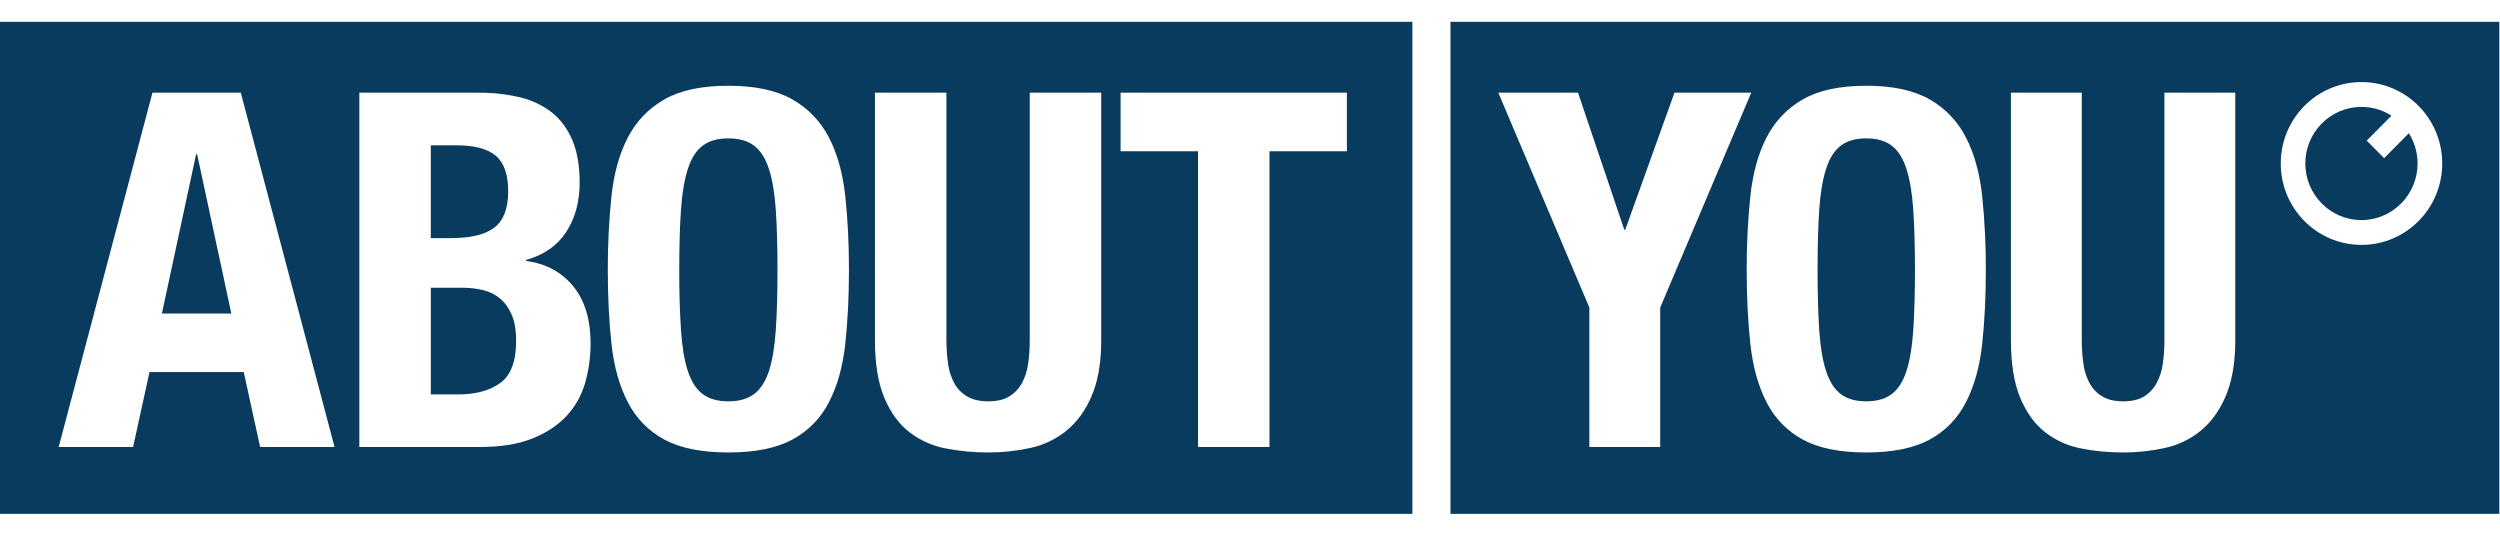 <?xml version="1.0" encoding="UTF-8"?> <svg xmlns="http://www.w3.org/2000/svg" width="112" height="24" viewBox="0 0 112 24" fill="none"><path fill-rule="evenodd" clip-rule="evenodd" d="M111.97 0.977V23.021H64.981V0.977H111.969H111.97ZM63.275 0.977V23.021H-0.004V0.977H63.275ZM93.263 4.153H90.088V15.224C90.088 16.291 90.228 17.157 90.507 17.824C90.787 18.492 91.161 19.007 91.631 19.37C92.104 19.734 92.655 19.981 93.241 20.092C93.843 20.211 94.468 20.27 95.114 20.27C95.76 20.27 96.385 20.203 96.988 20.069C97.579 19.942 98.131 19.676 98.597 19.292C99.067 18.907 99.442 18.385 99.721 17.724C99.972 17.131 100.111 16.396 100.136 15.521L100.14 15.224V4.153H96.966V15.224C96.966 15.624 96.941 15.99 96.889 16.324C96.847 16.628 96.75 16.922 96.602 17.191C96.469 17.43 96.275 17.629 96.04 17.769C95.805 17.91 95.496 17.98 95.114 17.98C94.746 17.98 94.442 17.91 94.199 17.769C93.96 17.631 93.762 17.431 93.626 17.191C93.479 16.922 93.381 16.628 93.34 16.324C93.299 16.057 93.275 15.787 93.268 15.517L93.263 15.224V4.153ZM83.608 3.842C82.418 3.842 81.47 4.046 80.764 4.454C80.07 4.85 79.507 5.442 79.145 6.154C78.77 6.88 78.528 7.751 78.418 8.766C78.303 9.87 78.248 10.979 78.252 12.089C78.252 13.304 78.307 14.416 78.418 15.424C78.528 16.432 78.77 17.299 79.145 18.025C79.502 18.733 80.067 19.315 80.764 19.692C81.47 20.077 82.418 20.27 83.608 20.27C84.799 20.27 85.746 20.077 86.452 19.692C87.149 19.315 87.715 18.733 88.071 18.025C88.447 17.299 88.689 16.431 88.8 15.424C88.91 14.416 88.965 13.304 88.965 12.089C88.969 10.979 88.914 9.87 88.8 8.766C88.689 7.751 88.447 6.88 88.072 6.154C87.71 5.441 87.147 4.85 86.452 4.454C85.746 4.047 84.799 3.842 83.608 3.842ZM42.399 4.153H39.197V15.224C39.197 16.291 39.338 17.157 39.62 17.825C39.901 18.492 40.279 19.007 40.754 19.37C41.231 19.734 41.787 19.982 42.377 20.092C42.984 20.211 43.614 20.27 44.266 20.27C44.919 20.27 45.548 20.203 46.156 20.069C46.751 19.942 47.307 19.676 47.779 19.292C48.253 18.907 48.631 18.385 48.912 17.725C49.166 17.132 49.305 16.396 49.33 15.521L49.334 15.224V4.153H46.133V15.224C46.133 15.624 46.108 15.99 46.056 16.324C46.013 16.629 45.915 16.922 45.767 17.191C45.626 17.436 45.436 17.628 45.2 17.769C44.962 17.91 44.652 17.98 44.267 17.98C43.895 17.98 43.589 17.91 43.343 17.768C43.102 17.632 42.903 17.433 42.765 17.192C42.616 16.923 42.519 16.629 42.477 16.324C42.436 16.057 42.411 15.788 42.404 15.517L42.399 15.224V4.153ZM32.632 3.842C31.431 3.842 30.475 4.046 29.763 4.454C29.052 4.861 28.509 5.429 28.13 6.154C27.752 6.88 27.507 7.751 27.396 8.766C27.281 9.87 27.226 10.979 27.23 12.089C27.23 13.304 27.285 14.416 27.396 15.424C27.507 16.432 27.752 17.299 28.13 18.024C28.491 18.734 29.061 19.316 29.763 19.692C30.476 20.077 31.431 20.27 32.631 20.27C33.831 20.27 34.788 20.077 35.499 19.692C36.201 19.316 36.772 18.734 37.133 18.024C37.511 17.299 37.755 16.432 37.866 15.424C37.977 14.416 38.033 13.304 38.033 12.089C38.033 10.889 37.977 9.782 37.866 8.766C37.755 7.751 37.51 6.88 37.133 6.154C36.766 5.44 36.198 4.849 35.499 4.454C34.787 4.047 33.832 3.842 32.632 3.842ZM70.695 4.153H67.125L71.203 13.779V20.025H74.377V13.779L78.455 4.153H75.016L72.812 10.289H72.767L70.695 4.153ZM60.34 4.153H50.203V6.777H53.671V20.025H56.873V6.777H60.34V4.153ZM21.456 4.153H16.099V20.025H21.5C22.434 20.025 23.215 19.9 23.845 19.647C24.475 19.395 24.987 19.058 25.38 18.636C25.772 18.213 26.05 17.721 26.213 17.158C26.378 16.579 26.461 15.981 26.458 15.379C26.458 14.312 26.198 13.46 25.68 12.823C25.2 12.235 24.564 11.868 23.77 11.721L23.568 11.689V11.645C24.369 11.423 24.968 11.004 25.368 10.389C25.768 9.774 25.968 9.037 25.968 8.177C25.968 7.421 25.858 6.784 25.635 6.265C25.413 5.747 25.101 5.332 24.702 5.021C24.277 4.698 23.788 4.47 23.268 4.354C22.674 4.216 22.066 4.149 21.456 4.153ZM10.786 4.153H6.83L2.629 20.025H5.962L6.697 16.669H10.92L11.654 20.026H14.988L10.787 4.153H10.786ZM32.631 6.199C33.106 6.199 33.487 6.306 33.776 6.521C34.066 6.736 34.288 7.08 34.444 7.555C34.599 8.029 34.702 8.637 34.754 9.378C34.806 10.119 34.832 11.023 34.832 12.089C34.832 13.156 34.806 14.065 34.754 14.813C34.702 15.561 34.599 16.169 34.444 16.636C34.288 17.102 34.066 17.444 33.776 17.658C33.487 17.873 33.106 17.98 32.632 17.98C32.157 17.98 31.775 17.873 31.487 17.658C31.197 17.444 30.975 17.102 30.82 16.636C30.664 16.169 30.56 15.561 30.509 14.813C30.452 13.906 30.426 12.998 30.431 12.089C30.431 11.023 30.456 10.119 30.509 9.377C30.56 8.637 30.664 8.029 30.82 7.554C30.975 7.08 31.197 6.736 31.486 6.521C31.775 6.306 32.157 6.199 32.631 6.199ZM83.608 6.199C84.079 6.199 84.457 6.306 84.743 6.521C85.03 6.736 85.251 7.08 85.405 7.555C85.559 8.029 85.662 8.637 85.713 9.378C85.764 10.119 85.79 11.023 85.79 12.089C85.79 13.156 85.764 14.065 85.713 14.813C85.662 15.561 85.559 16.169 85.405 16.636C85.251 17.102 85.03 17.444 84.743 17.658C84.457 17.873 84.079 17.98 83.608 17.98C83.138 17.98 82.76 17.873 82.473 17.658C82.186 17.444 81.966 17.102 81.812 16.636C81.657 16.169 81.555 15.561 81.503 14.813C81.452 14.064 81.427 13.156 81.427 12.089C81.427 11.023 81.452 10.119 81.503 9.377C81.554 8.637 81.657 8.029 81.812 7.554C81.966 7.08 82.186 6.736 82.473 6.521C82.76 6.306 83.137 6.199 83.608 6.199ZM20.678 12.89C21.034 12.89 21.36 12.927 21.656 13.001C21.953 13.075 22.207 13.204 22.423 13.39C22.638 13.576 22.808 13.82 22.934 14.123C23.06 14.428 23.123 14.809 23.123 15.268C23.123 16.187 22.886 16.817 22.412 17.158C21.985 17.465 21.438 17.633 20.771 17.664L20.545 17.669H19.3V12.89H20.678ZM8.831 6.91L10.364 14.045H7.253L8.786 6.91H8.831ZM105.795 3.677C103.797 3.677 102.178 5.31 102.178 7.324C102.178 9.338 103.797 10.971 105.795 10.971C107.792 10.971 109.411 9.338 109.411 7.324C109.411 5.31 107.792 3.677 105.795 3.677ZM20.455 6.51C21.255 6.51 21.84 6.666 22.211 6.976C22.581 7.288 22.767 7.821 22.767 8.578C22.767 9.332 22.564 9.871 22.156 10.188C21.782 10.481 21.206 10.64 20.428 10.663L20.211 10.667H19.299V6.51H20.455ZM105.793 4.789C106.226 4.789 106.633 4.899 106.989 5.094L107.137 5.183L106.029 6.299L106.809 7.085L107.916 5.969C108.172 6.374 108.308 6.844 108.307 7.324C108.307 8.723 107.179 9.86 105.793 9.86C104.407 9.86 103.278 8.723 103.278 7.324C103.278 5.925 104.406 4.789 105.793 4.789Z" fill="#093B5F"></path></svg> 